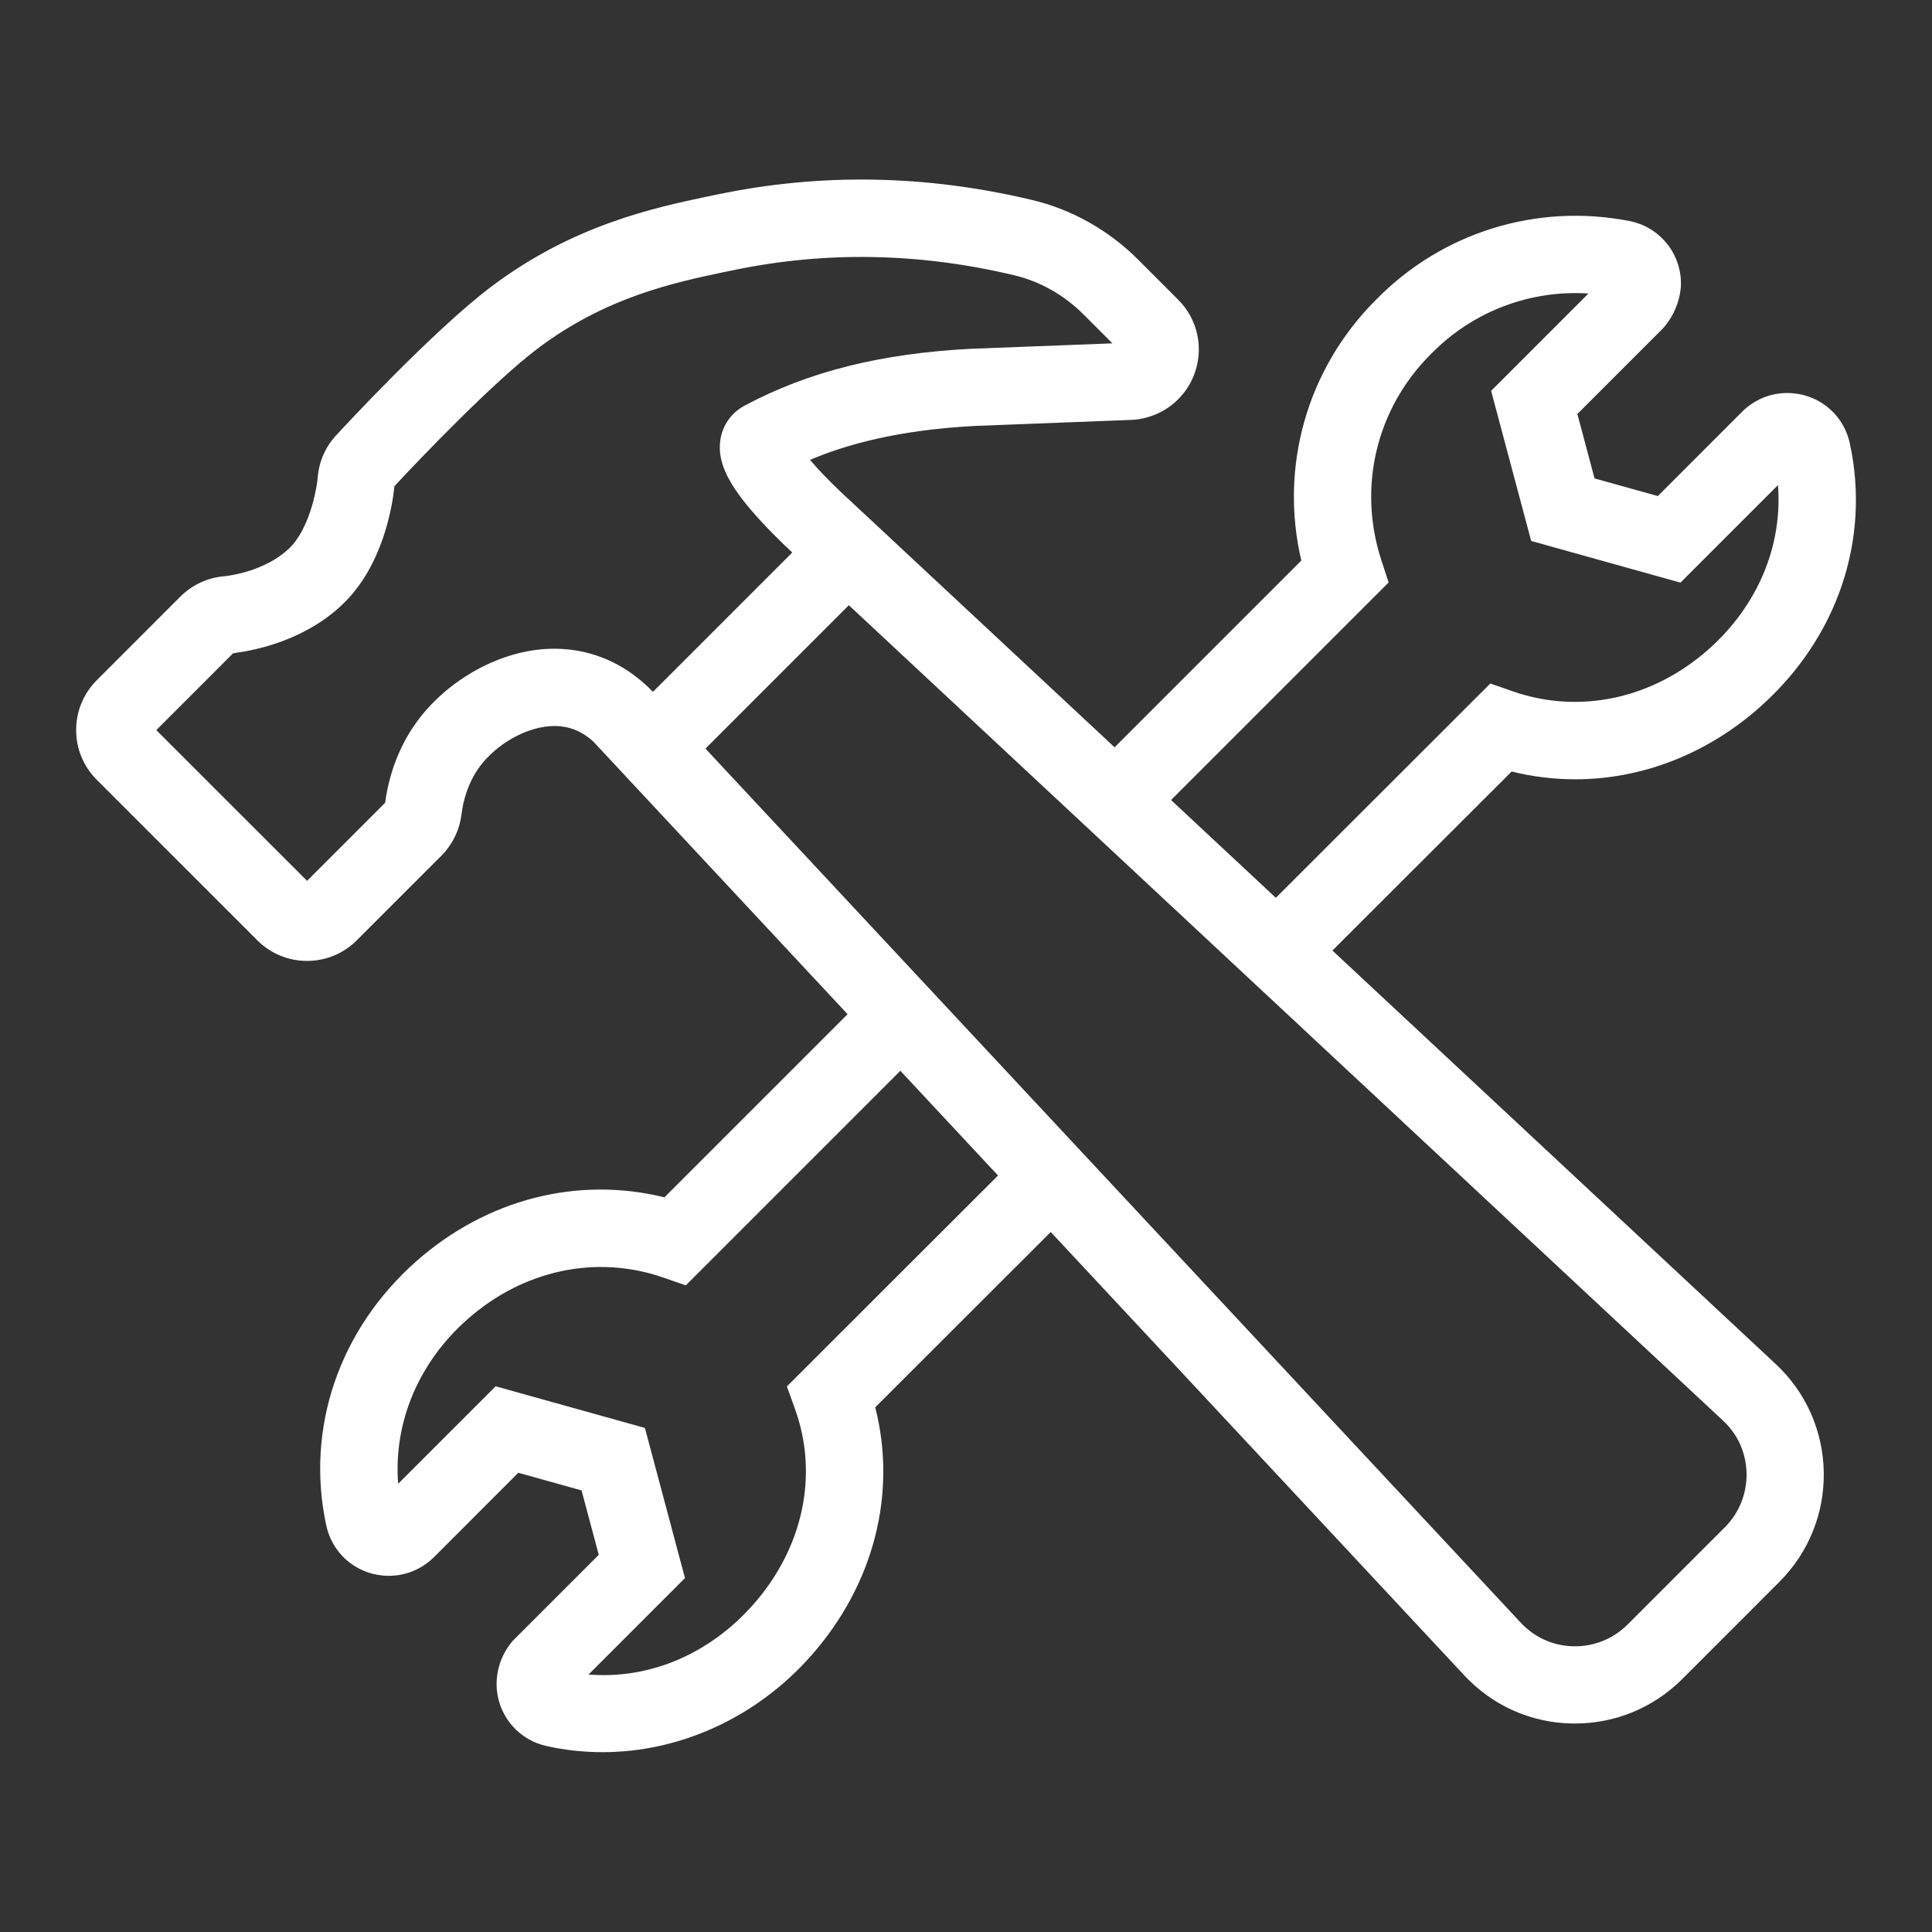 <svg xmlns="http://www.w3.org/2000/svg" id="Layer_3" data-name="Layer 3" viewBox="0 0 500 500"><rect x="0" y="0" width="500" height="500" fill="#333333" stroke="none"/><defs><style>      .cls-1 {        fill: #fff;      }    </style></defs><path class="cls-1" d="M459.51,352.97l-114.68-106.97,46.38-46.33c5.44,1.35,10.96,2.01,16.45,2.01,17.07,0,33.92-6.41,47.73-18.62,20.02-17.71,28.75-43.24,23.36-68.23-1.48-7.07-7.29-12.3-14.47-13.03-4.92-.52-9.77,1.16-13.37,4.7l-21.87,21.88-16.37-4.57-4.45-16.67,21.93-21.93.56-.61c2.43-2.87,3.91-6.37,4.28-10.12l.04-.78c.15-8.04-5.48-14.98-13.35-16.5-23.98-4.69-48.5,2.93-65.59,20.4-17.87,17.85-25,43.22-19.31,67.48l-48.32,48.32-67.6-63.05-.3-.28c-4.95-4.5-8.55-8.26-10.93-11.05,9.06-3.84,22.39-7.72,42.68-8.79l40.48-1.56c4.52-.19,8.94-2.14,12.11-5.33,1.74-1.74,3.1-3.79,4.04-6.11l.04-.1c2.67-6.76,1.08-14.44-4.04-19.54l-10.36-10.37c-7.74-7.73-17.31-13.09-27.64-15.5-27.26-6.5-54.6-6.97-81.2-1.4l-2.48.5c-13.92,2.94-34.95,7.39-56.16,23.4-15.16,11.43-38.7,36.92-40.1,38.44-2.79,2.99-4.49,6.9-4.78,11.03-.29,3.26-2.26,13.43-7.46,18.31-6.03,5.71-14.95,6.94-16.69,7.13-4.3.35-8.34,2.22-11.42,5.3l-21.6,21.61c-3.44,3.44-5.34,8.02-5.34,12.89s1.9,9.45,5.34,12.89l41.51,41.5c3.44,3.45,8.02,5.36,12.9,5.36h0c4.88,0,9.46-1.9,12.89-5.34l21.85-21.85c2.81-2.79,4.66-6.52,5.2-10.49l.02-.13c.54-4.37,2.24-10.59,7.32-15.4l.11-.11c5.08-4.97,13.9-9.21,21.25-6.74,1.88.62,3.71,1.73,5.4,3.24h0s65.85,70.61,65.85,70.61l-47.4,47.4c-22.42-5.54-46.02.45-64.25,16.58-19.95,17.65-28.65,43.18-23.28,68.25,1.48,7.07,7.29,12.3,14.47,13.03,4.93.52,9.77-1.16,13.38-4.7l21.87-21.88,16.37,4.57,4.45,16.67-22.31,22.31-.34.42c-2.73,3.4-4.06,7.66-3.74,12.01l.02.26c.71,7.18,5.92,13,12.97,14.51,4.76,1.05,9.57,1.56,14.37,1.56,20.07,0,39.89-8.97,54.06-25.05,16.22-18.41,22.18-41.99,16.52-64.2l45.42-45.37,106.98,114.7c7.36,7.9,17.32,12.34,28.04,12.5.21,0,.42,0,.63,0,10.49,0,20.34-4.08,27.8-11.52l25.09-25.1c7.59-7.59,11.68-17.68,11.52-28.42v-.06c-.22-10.76-4.66-20.7-12.5-27.99ZM359.38,150.75l-1.91-5.84c-6.15-18.83-1.26-39.21,12.77-53.2l.09-.09c10.77-11.02,25.62-16.64,40.76-15.66l-25.19,25.19,10.37,38.85,38.63,10.78,25.24-25.24c1.22,15.72-5.25,31.25-18.01,42.54-14.44,12.78-33.33,16.84-50.51,10.87l-5.92-2.06-55.51,55.46-27.12-25.3,56.3-56.3ZM102.14,125.11h.02c0,.11-.02.22-.05.35.01-.13.02-.24.03-.35ZM82.19,124.19v.23s0-.1,0-.23ZM112.93,181.02c-7.24,6.89-11.82,16.12-13.26,26.74l-20.2,20.2-39.02-39.01,19.89-19.9.52-.03.28-.09c4.88-.64,17.63-3.16,27.34-12.36,10.73-10.08,13.12-25.96,13.6-30.74,6.88-7.44,25.78-27.11,37.06-35.62,17.66-13.34,35.34-17.07,48.25-19.8l2.37-.48c23.76-4.97,48.16-4.54,72.58,1.28,6.74,1.57,13,5.09,18.09,10.18l7.47,7.47-36.44,1.4h-.14c-23.46,1.23-42.08,5.9-58.59,14.7-3.53,1.88-5.85,5.23-6.34,9.2-.65,5.17,1.74,10.5,7.96,17.81,3.41,4,7.41,7.95,10.69,11.02l-36.06,36.06c-4.22-4.38-9.2-7.6-14.54-9.38-16.4-5.49-32.6,2.67-41.52,11.36ZM203.65,358.8l2.14,5.97c6.09,16.99,2.05,35.84-10.8,50.43-11.39,12.93-26.96,19.45-42.68,18.16l24.96-24.96-10.37-38.85-38.63-10.78-25.23,25.23c-1.23-15.78,5.21-31.32,17.92-42.56,14.43-12.76,33.34-16.81,50.6-10.84l5.92,2.05,55.53-55.53,25.28,27.1-54.64,54.58ZM446.34,395.3l-25.08,25.09c-3.74,3.74-8.71,5.76-14,5.67-5.23-.08-10.09-2.25-13.71-6.13l-210.98-226.19,37.11-37.11,226.2,210.99c3.89,3.62,6.01,8.36,6.13,13.72.07,5.28-1.94,10.24-5.67,13.97Z"></path></svg>